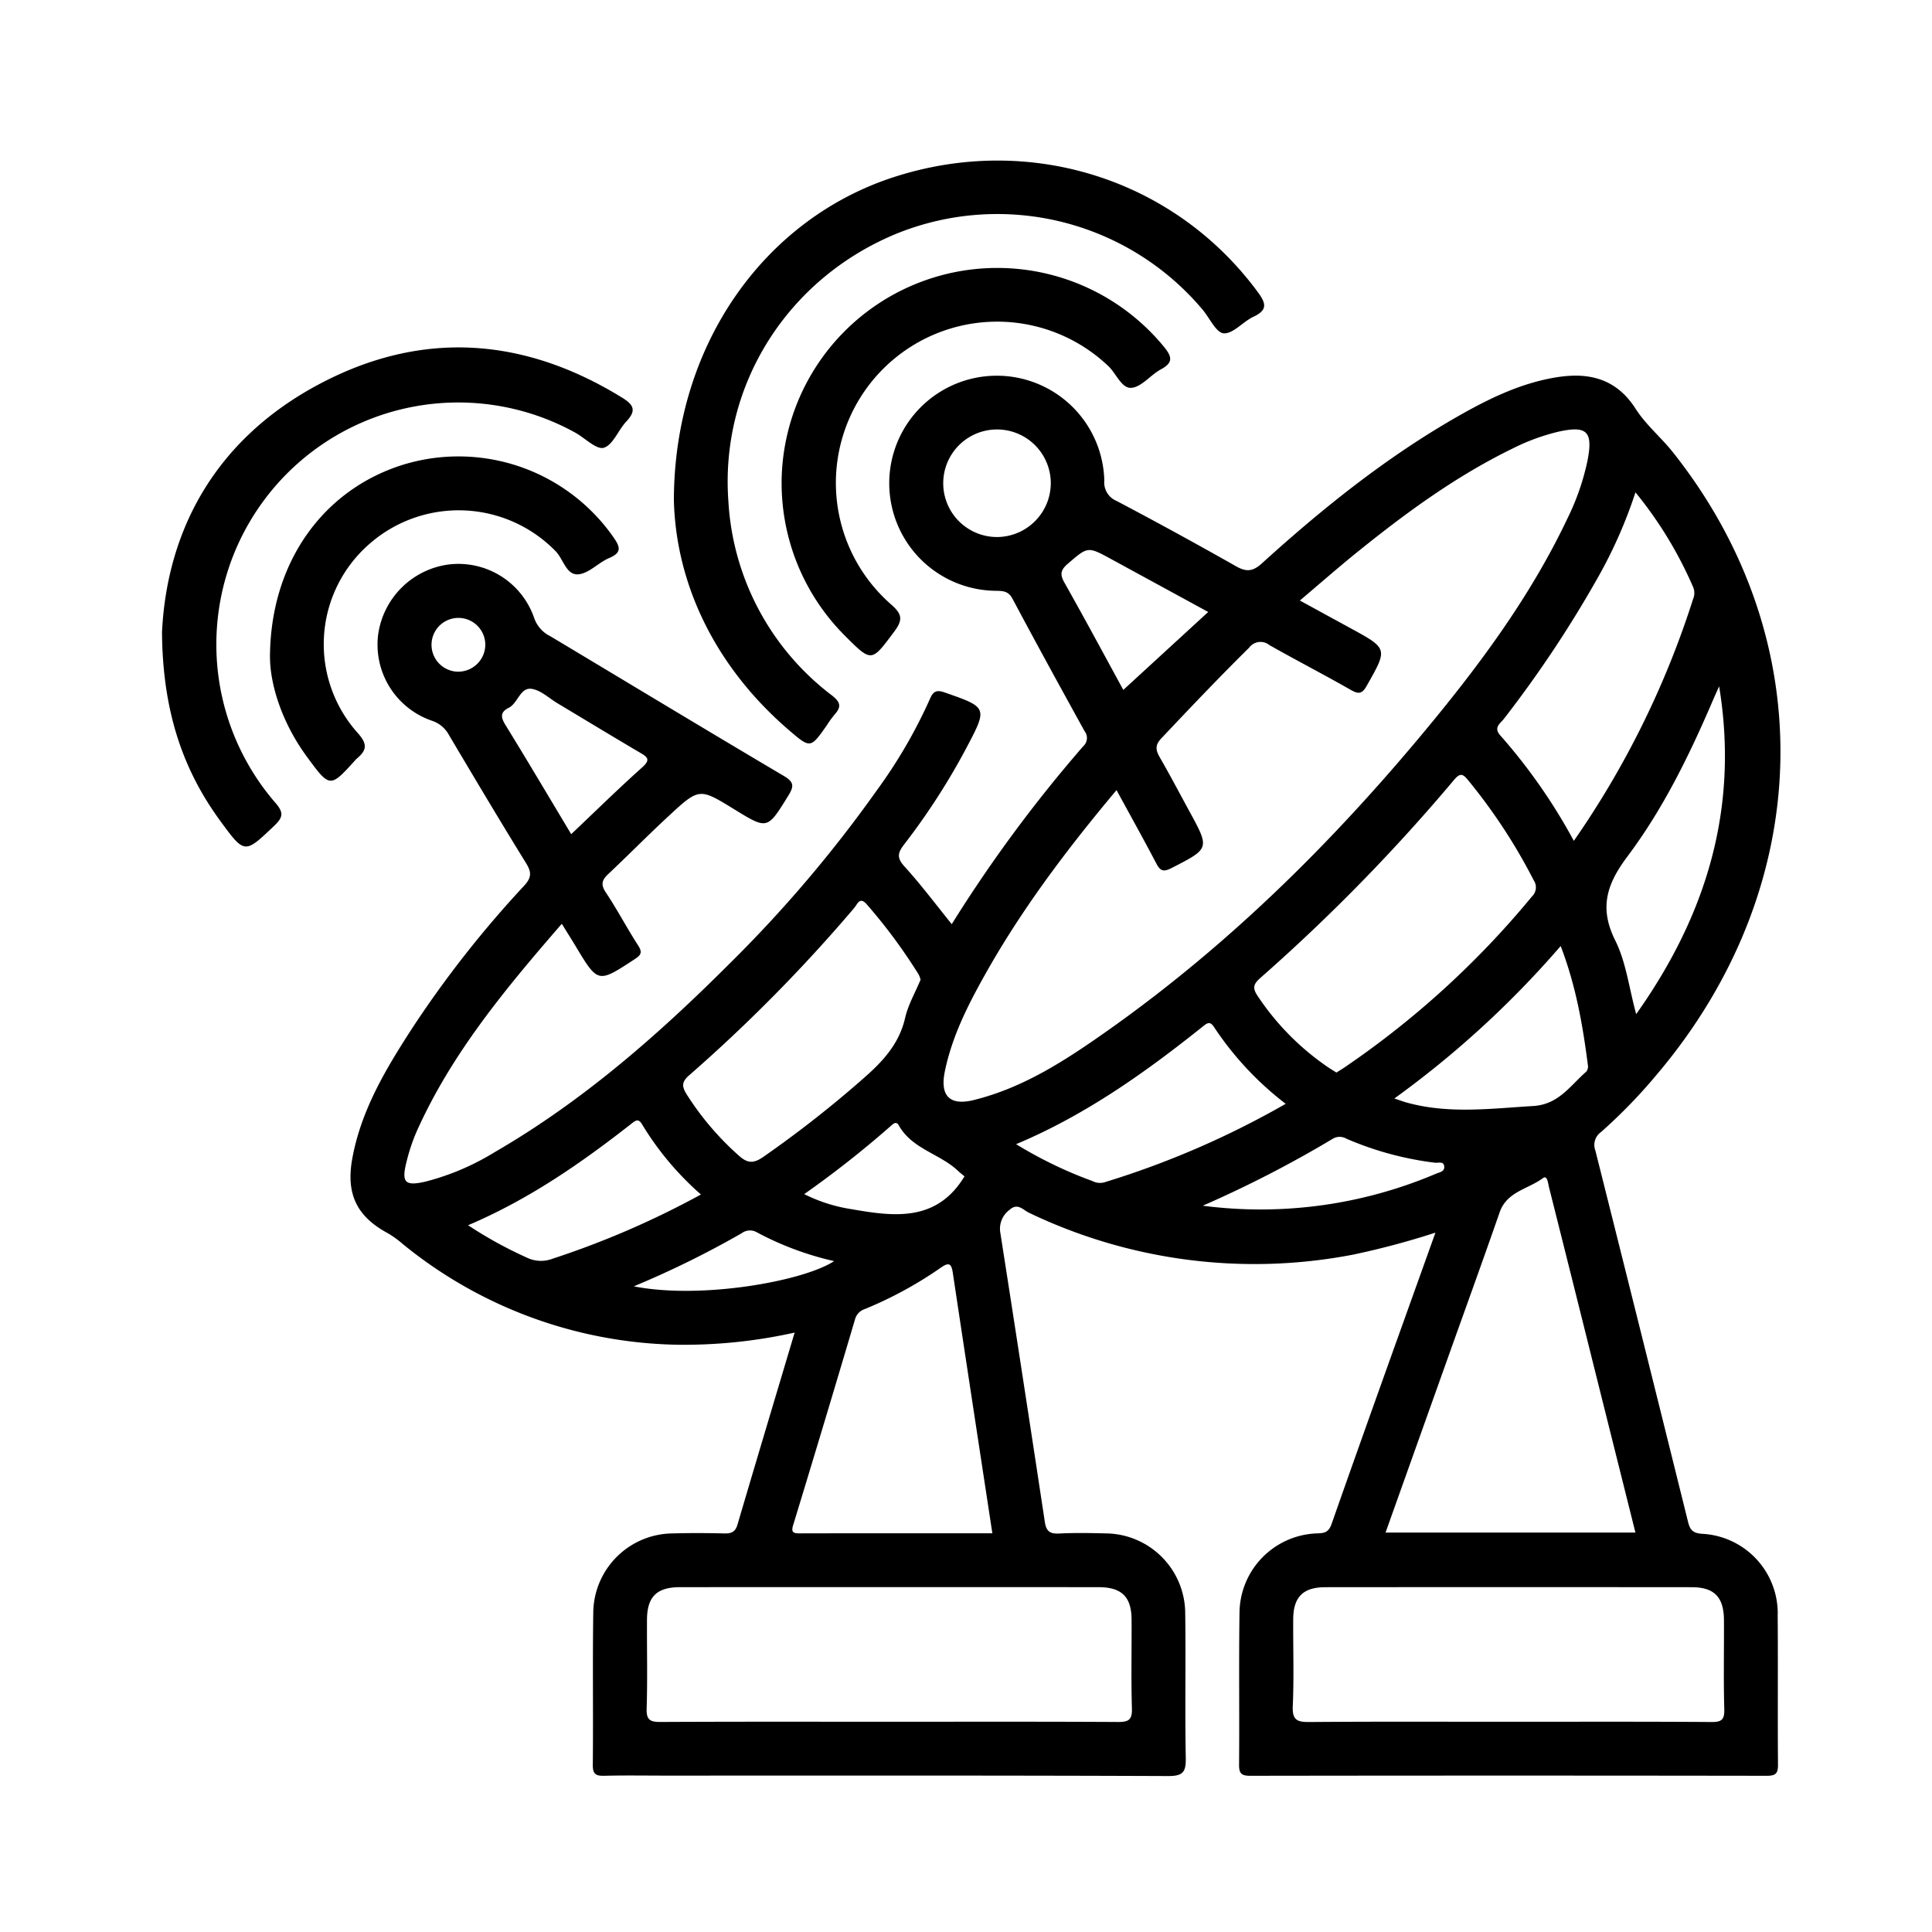<svg xmlns="http://www.w3.org/2000/svg" xmlns:xlink="http://www.w3.org/1999/xlink" width="350" height="350" viewBox="0 0 350 350"><defs><clipPath id="clip-GlobalThinking-Icon-Industria-8"><rect width="350" height="350"></rect></clipPath></defs><g id="GlobalThinking-Icon-Industria-8" clip-path="url(#clip-GlobalThinking-Icon-Industria-8)"><g id="Grupo_19" data-name="Grupo 19" transform="translate(-1121.694 -563.495)"><path id="Trazado_105" data-name="Trazado 105" d="M1264.84,654.1c.058-28.209,16.456-50.938,39.85-58.521,24.623-7.982,50.835.342,65.925,20.819,1.516,2.057,1.817,3.258-.781,4.479-1.9.892-3.678,3.115-5.388,3-1.385-.1-2.569-2.817-3.874-4.346a48.6,48.6,0,0,0-55.241-13.768c-19.847,8.086-32.185,27.461-30.612,48.6a47.494,47.494,0,0,0,18.772,35.127c1.6,1.259,1.688,2.1.446,3.471a19.889,19.889,0,0,0-1.42,1.974c-2.889,4.105-2.939,4.164-6.666.977-13.845-11.838-20.656-26.975-21.011-41.814" transform="translate(-21.067 0)"></path><path id="Trazado_106" data-name="Trazado 106" d="M1151.047,685.629c.937-18.774,9.957-35.047,28.542-44.889,18.527-9.812,37.047-8.506,54.907,2.544,2.262,1.4,2.33,2.476.627,4.3-1.446,1.547-2.375,4.2-4.042,4.714-1.306.4-3.382-1.732-5.13-2.713a43.83,43.83,0,0,0-54.434,66.958c1.595,1.816,1.51,2.674-.16,4.257-5.357,5.081-5.322,5.17-9.8-.958-6.974-9.554-10.418-20.277-10.515-34.211" transform="translate(0 -7.689)"></path><path id="Trazado_107" data-name="Trazado 107" d="M1288.789,655.307a39.068,39.068,0,0,1,69.318-24.505c1.514,1.867,1.542,2.862-.626,4.038-1.859,1.009-3.455,3.163-5.3,3.334-1.785.166-2.754-2.566-4.188-3.924a29.217,29.217,0,1,0-39.462,43.081c1.973,1.723,2.366,2.725.707,4.947-4.2,5.622-4.077,5.716-9.084.7a39.072,39.072,0,0,1-11.361-27.673" transform="translate(-25.501 -4.421)"></path><path id="Trazado_108" data-name="Trazado 108" d="M1175.043,694.758c.05-17.3,9.725-30.371,24-34.864a34.224,34.224,0,0,1,38.2,13.066c1.2,1.724,1.644,2.792-.747,3.8-1.944.819-3.64,2.766-5.566,2.951-2.207.21-2.722-2.743-4.125-4.176a24.522,24.522,0,0,0-34.079-1.033,24.086,24.086,0,0,0-1.815,33.919c1.931,2.142,1.609,3.22-.2,4.729a2.147,2.147,0,0,0-.208.222c-4.576,5.053-4.593,5.066-8.764-.609-4.464-6.074-6.647-12.91-6.694-18" transform="translate(-4.442 -12.173)"></path><path id="Trazado_109" data-name="Trazado 109" d="M1451.506,864.892a14.434,14.434,0,0,0-13.723-14.686c-1.7-.12-2.179-.768-2.53-2.185q-8.338-33.643-16.786-67.258a2.85,2.85,0,0,1,1.044-3.353,96.857,96.857,0,0,0,10.171-10.5c28.678-33.943,29.821-78.657,2.832-112.641-2.143-2.7-4.9-4.969-6.733-7.845-3.472-5.447-8.376-6.667-14.22-5.752-6.2.971-11.8,3.607-17.205,6.644-13.263,7.452-25.062,16.894-36.287,27.075-1.649,1.5-2.814,1.6-4.7.532q-10.709-6.069-21.6-11.814a3.632,3.632,0,0,1-2.26-3.705,19.483,19.483,0,1,0-19.591,19.969c1.265.029,2.223.05,2.961,1.437,4.283,8.051,8.672,16.046,13.08,24.03a1.986,1.986,0,0,1-.244,2.666,253.308,253.308,0,0,0-23.841,32.257c-2.9-3.585-5.577-7.17-8.574-10.459-1.443-1.583-1.2-2.489-.04-4a122.564,122.564,0,0,0,11.208-17.361c3.949-7.463,3.923-7.429-3.9-10.162-1.477-.517-2.074-.182-2.657,1.2a90.751,90.751,0,0,1-9.607,16.531,235.893,235.893,0,0,1-26.812,31.53c-12.891,12.877-26.552,24.834-42.412,34.019a45.448,45.448,0,0,1-12.536,5.341c-3.727.854-4.4.19-3.44-3.6a33.931,33.931,0,0,1,1.824-5.464c6.327-14.154,16.111-25.888,26.3-37.642.92,1.486,1.729,2.762,2.508,4.057,4.061,6.752,4.034,6.718,10.686,2.363,1.185-.775,1.444-1.247.624-2.516-2.032-3.149-3.776-6.486-5.851-9.6-.955-1.435-.689-2.238.433-3.3,3.7-3.484,7.263-7.106,10.99-10.555,5.514-5.1,5.555-5.058,11.827-1.205,6.081,3.735,6.01,3.691,9.812-2.445,1.083-1.749,1.046-2.487-.845-3.606-14.139-8.358-28.191-16.861-42.282-25.3a5.744,5.744,0,0,1-2.885-3.233,14.522,14.522,0,0,0-15.476-9.756,14.884,14.884,0,0,0-12.822,12.806,14.579,14.579,0,0,0,9.74,15.5,5.417,5.417,0,0,1,3.1,2.594c4.606,7.759,9.217,15.516,13.957,23.192,1.012,1.639,1.047,2.6-.328,4.1a194.382,194.382,0,0,0-20.3,25.84c-4.747,7.328-9.242,14.806-10.842,23.592-1.173,6.441.821,10.524,6.5,13.563a18.208,18.208,0,0,1,2.69,1.96,80.884,80.884,0,0,0,49.625,18.207,92.348,92.348,0,0,0,21.323-2.2c-3.546,11.884-6.981,23.325-10.355,34.785-.4,1.358-1.146,1.635-2.429,1.6-3.148-.08-6.3-.088-9.449,0a14.507,14.507,0,0,0-14.247,14.2c-.139,9.244.007,18.493-.086,27.738-.017,1.693.573,2,2.079,1.966,3.656-.093,7.316-.03,10.975-.03,30.383,0,60.768-.046,91.151.078,2.792.011,3.264-.785,3.215-3.337-.166-8.735.021-17.476-.1-26.213a14.525,14.525,0,0,0-14.361-14.407c-2.844-.07-5.7-.125-8.533.023-1.665.086-2.292-.486-2.535-2.09q-3.964-26.183-8.056-52.348a4.26,4.26,0,0,1,1.667-4.209c1.472-1.328,2.458.038,3.514.532a94.389,94.389,0,0,0,58.754,7.583,145.783,145.783,0,0,0,14.88-3.977c-6.411,17.918-12.692,35.332-18.82,52.8-.635,1.81-1.69,1.613-2.989,1.7a14.526,14.526,0,0,0-13.682,14.141c-.142,9.245,0,18.493-.082,27.739-.014,1.6.436,2.019,2.025,2.017q46.8-.07,93.591,0c1.606,0,2.028-.442,2.015-2.027-.075-9.043.02-18.087-.057-27.129M1212.238,694.019a4.872,4.872,0,1,1,5.134-4.834,4.915,4.915,0,0,1-5.134,4.834m8.791,9.675c-.857-1.393-1-2.324.579-3.121,1.681-.847,2.068-3.721,4.137-3.44,1.667.227,3.169,1.7,4.734,2.635,4.957,2.967,9.893,5.97,14.874,8.9,1.348.792,2.063,1.243.442,2.692-4.308,3.853-8.434,7.91-12.86,12.1-4.052-6.751-7.922-13.3-11.906-19.769m219.863-7.013c3.589,21.854-2.166,41.267-15.029,59.386-1.3-4.78-1.831-9.415-3.788-13.34-2.951-5.915-1.55-10.224,2.2-15.218,6.519-8.689,11.288-18.484,15.567-28.477.338-.79.7-1.568,1.053-2.351m-15.162-35.144a72.837,72.837,0,0,1,10.489,17.261,2.794,2.794,0,0,1-.052,2.076,163.4,163.4,0,0,1-21.6,43.8,102.273,102.273,0,0,0-13.309-19.083c-1.317-1.465-.007-2.177.645-3.029a210.257,210.257,0,0,0,17.278-26.051,84.826,84.826,0,0,0,6.551-14.971m-13.551,82.189c2.765,7.2,4.008,14.374,4.935,21.626a1.454,1.454,0,0,1-.284,1.117c-2.9,2.523-5.006,5.96-9.611,6.238-7.693.463-15.354,1.484-22.957-.633-.575-.16-1.135-.372-2.213-.73a175.63,175.63,0,0,0,30.131-27.617M1372.894,765.8c-.411.279-.841.534-1.336.846-.55-.349-1.061-.655-1.554-.988a47.293,47.293,0,0,1-12.74-12.922c-.944-1.4-.733-2.133.489-3.209a333.256,333.256,0,0,0,35.105-35.888c1.213-1.445,1.692-1.015,2.639.143a101.058,101.058,0,0,1,11.8,18.027,2.272,2.272,0,0,1-.307,2.93,162.123,162.123,0,0,1-34.092,31.06m-62.737-96.169a9.743,9.743,0,1,1,9.654-9.762,9.783,9.783,0,0,1-9.654,9.762m12.123,8.26c-.879-1.556-.67-2.328.671-3.471,3.582-3.051,3.508-3.134,7.832-.774,5.769,3.147,11.541,6.29,17.546,9.563l-15.381,14.117c-3.259-5.965-6.89-12.741-10.668-19.435m-67.96,89.234a286.481,286.481,0,0,0,29.907-30.332c.54-.633.962-2.092,2.238-.626a98.964,98.964,0,0,1,9.4,12.7,4.35,4.35,0,0,1,.355.957c-1,2.406-2.262,4.571-2.793,6.9-1.054,4.627-3.933,7.794-7.335,10.784a202.129,202.129,0,0,1-18.421,14.457c-1.814,1.255-2.9,1.063-4.409-.3a52.067,52.067,0,0,1-9.428-11.089c-.906-1.458-.887-2.261.488-3.458m48.644,17.305c.434.407.908.772,1.213,1.03-5.042,8.308-12.758,7.293-20.491,5.941a28.686,28.686,0,0,1-8.546-2.726,184.292,184.292,0,0,0,15.667-12.331c.465-.413,1.006-.942,1.464-.124,2.392,4.279,7.4,5.119,10.694,8.209M1224.9,800.173a75.586,75.586,0,0,1-10.65-5.865c11.008-4.678,20.518-11.279,29.664-18.454.7-.546,1.21-.927,1.858.176a53.89,53.89,0,0,0,10.665,12.707,158.907,158.907,0,0,1-26.892,11.638,5.869,5.869,0,0,1-4.645-.2m19.373,5.2a171.965,171.965,0,0,0,19.551-9.625,2.491,2.491,0,0,1,2.788-.137,55.475,55.475,0,0,0,13.949,5.192c-5.485,3.625-24.1,6.983-36.288,4.57m28.88,43.22q5.669-18.574,11.184-37.2a2.671,2.671,0,0,1,1.737-1.882,71.789,71.789,0,0,0,13.838-7.533c1.272-.884,1.872-.9,2.131.817,2.361,15.7,4.761,31.392,7.185,47.314-11.782,0-23.339-.01-34.9.016-1.2,0-1.587-.2-1.179-1.536m55.3,11.283c4.2,0,5.974,1.735,6,5.844.035,5.379-.1,10.761.063,16.134.062,2.071-.622,2.456-2.533,2.445-13.8-.079-27.606-.042-41.409-.042s-27.607-.033-41.41.039c-1.866.009-2.629-.3-2.561-2.417.171-5.373.033-10.756.064-16.134.024-4.133,1.776-5.866,5.97-5.869q37.909-.021,75.817,0m-22.6-88.244c-4.342,1.068-6.137-.755-5.233-5.174,1.255-6.133,4-11.661,7.014-17.071,6.732-12.1,15.019-23.09,24.093-33.907,2.514,4.615,4.921,8.928,7.212,13.3.716,1.367,1.3,1.567,2.745.825,6.917-3.551,6.946-3.495,3.258-10.258-1.794-3.291-3.539-6.611-5.409-9.858-.754-1.308-.812-2.2.326-3.405,5.231-5.54,10.477-11.063,15.9-16.415a2.551,2.551,0,0,1,3.652-.467c4.846,2.749,9.8,5.3,14.642,8.062,1.4.8,2.081.946,3-.682,3.814-6.744,3.876-6.709-2.908-10.416l-9.208-5.03c3.7-3.129,7.08-6.1,10.58-8.917,8.7-7.01,17.7-13.6,27.788-18.533a38.006,38.006,0,0,1,8.526-3.148c5.143-1.128,6.244-.017,5.216,5.255a43.853,43.853,0,0,1-3.555,10.314c-6.194,13.119-14.6,24.809-23.719,35.985-17.546,21.492-37.028,41-59.772,57.038-7.453,5.256-15.109,10.278-24.154,12.5m21.57,14.694a76.417,76.417,0,0,1-13.882-6.7c12.648-5.314,23.508-13.065,33.969-21.435.746-.6,1.23-.8,1.882.215a57.522,57.522,0,0,0,12.987,13.908,160.112,160.112,0,0,1-32.908,14.24,2.989,2.989,0,0,1-2.049-.223m19.931,4.443a208.673,208.673,0,0,0,23.475-12.08,2.4,2.4,0,0,1,2.526-.07,58.369,58.369,0,0,0,16.067,4.36c.6.08,1.616-.36,1.683.728.054.885-.845.995-1.486,1.26a81.148,81.148,0,0,1-42.265,5.8m44.431,27.485c3.126-8.762,6.3-17.508,9.357-26.293,1.315-3.776,5.193-4.2,7.848-6.194.791-.595.914.95,1.084,1.629q4.3,17.077,8.554,34.163c2.355,9.421,4.713,18.84,7.111,28.428h-45.272c3.854-10.808,7.586-21.27,11.318-31.733m47.684,66.049c-12.278-.086-24.558-.044-36.838-.044-11.974,0-23.95-.052-35.924.046-2.211.018-3.159-.312-3.045-2.868.235-5.266.042-10.55.081-15.826.029-3.95,1.811-5.727,5.8-5.73q33.184-.029,66.369,0c4.117,0,5.842,1.787,5.863,5.98.027,5.378-.091,10.759.059,16.133.054,1.935-.526,2.323-2.363,2.31" transform="translate(-7.76 -8.848)"></path></g></g></svg>